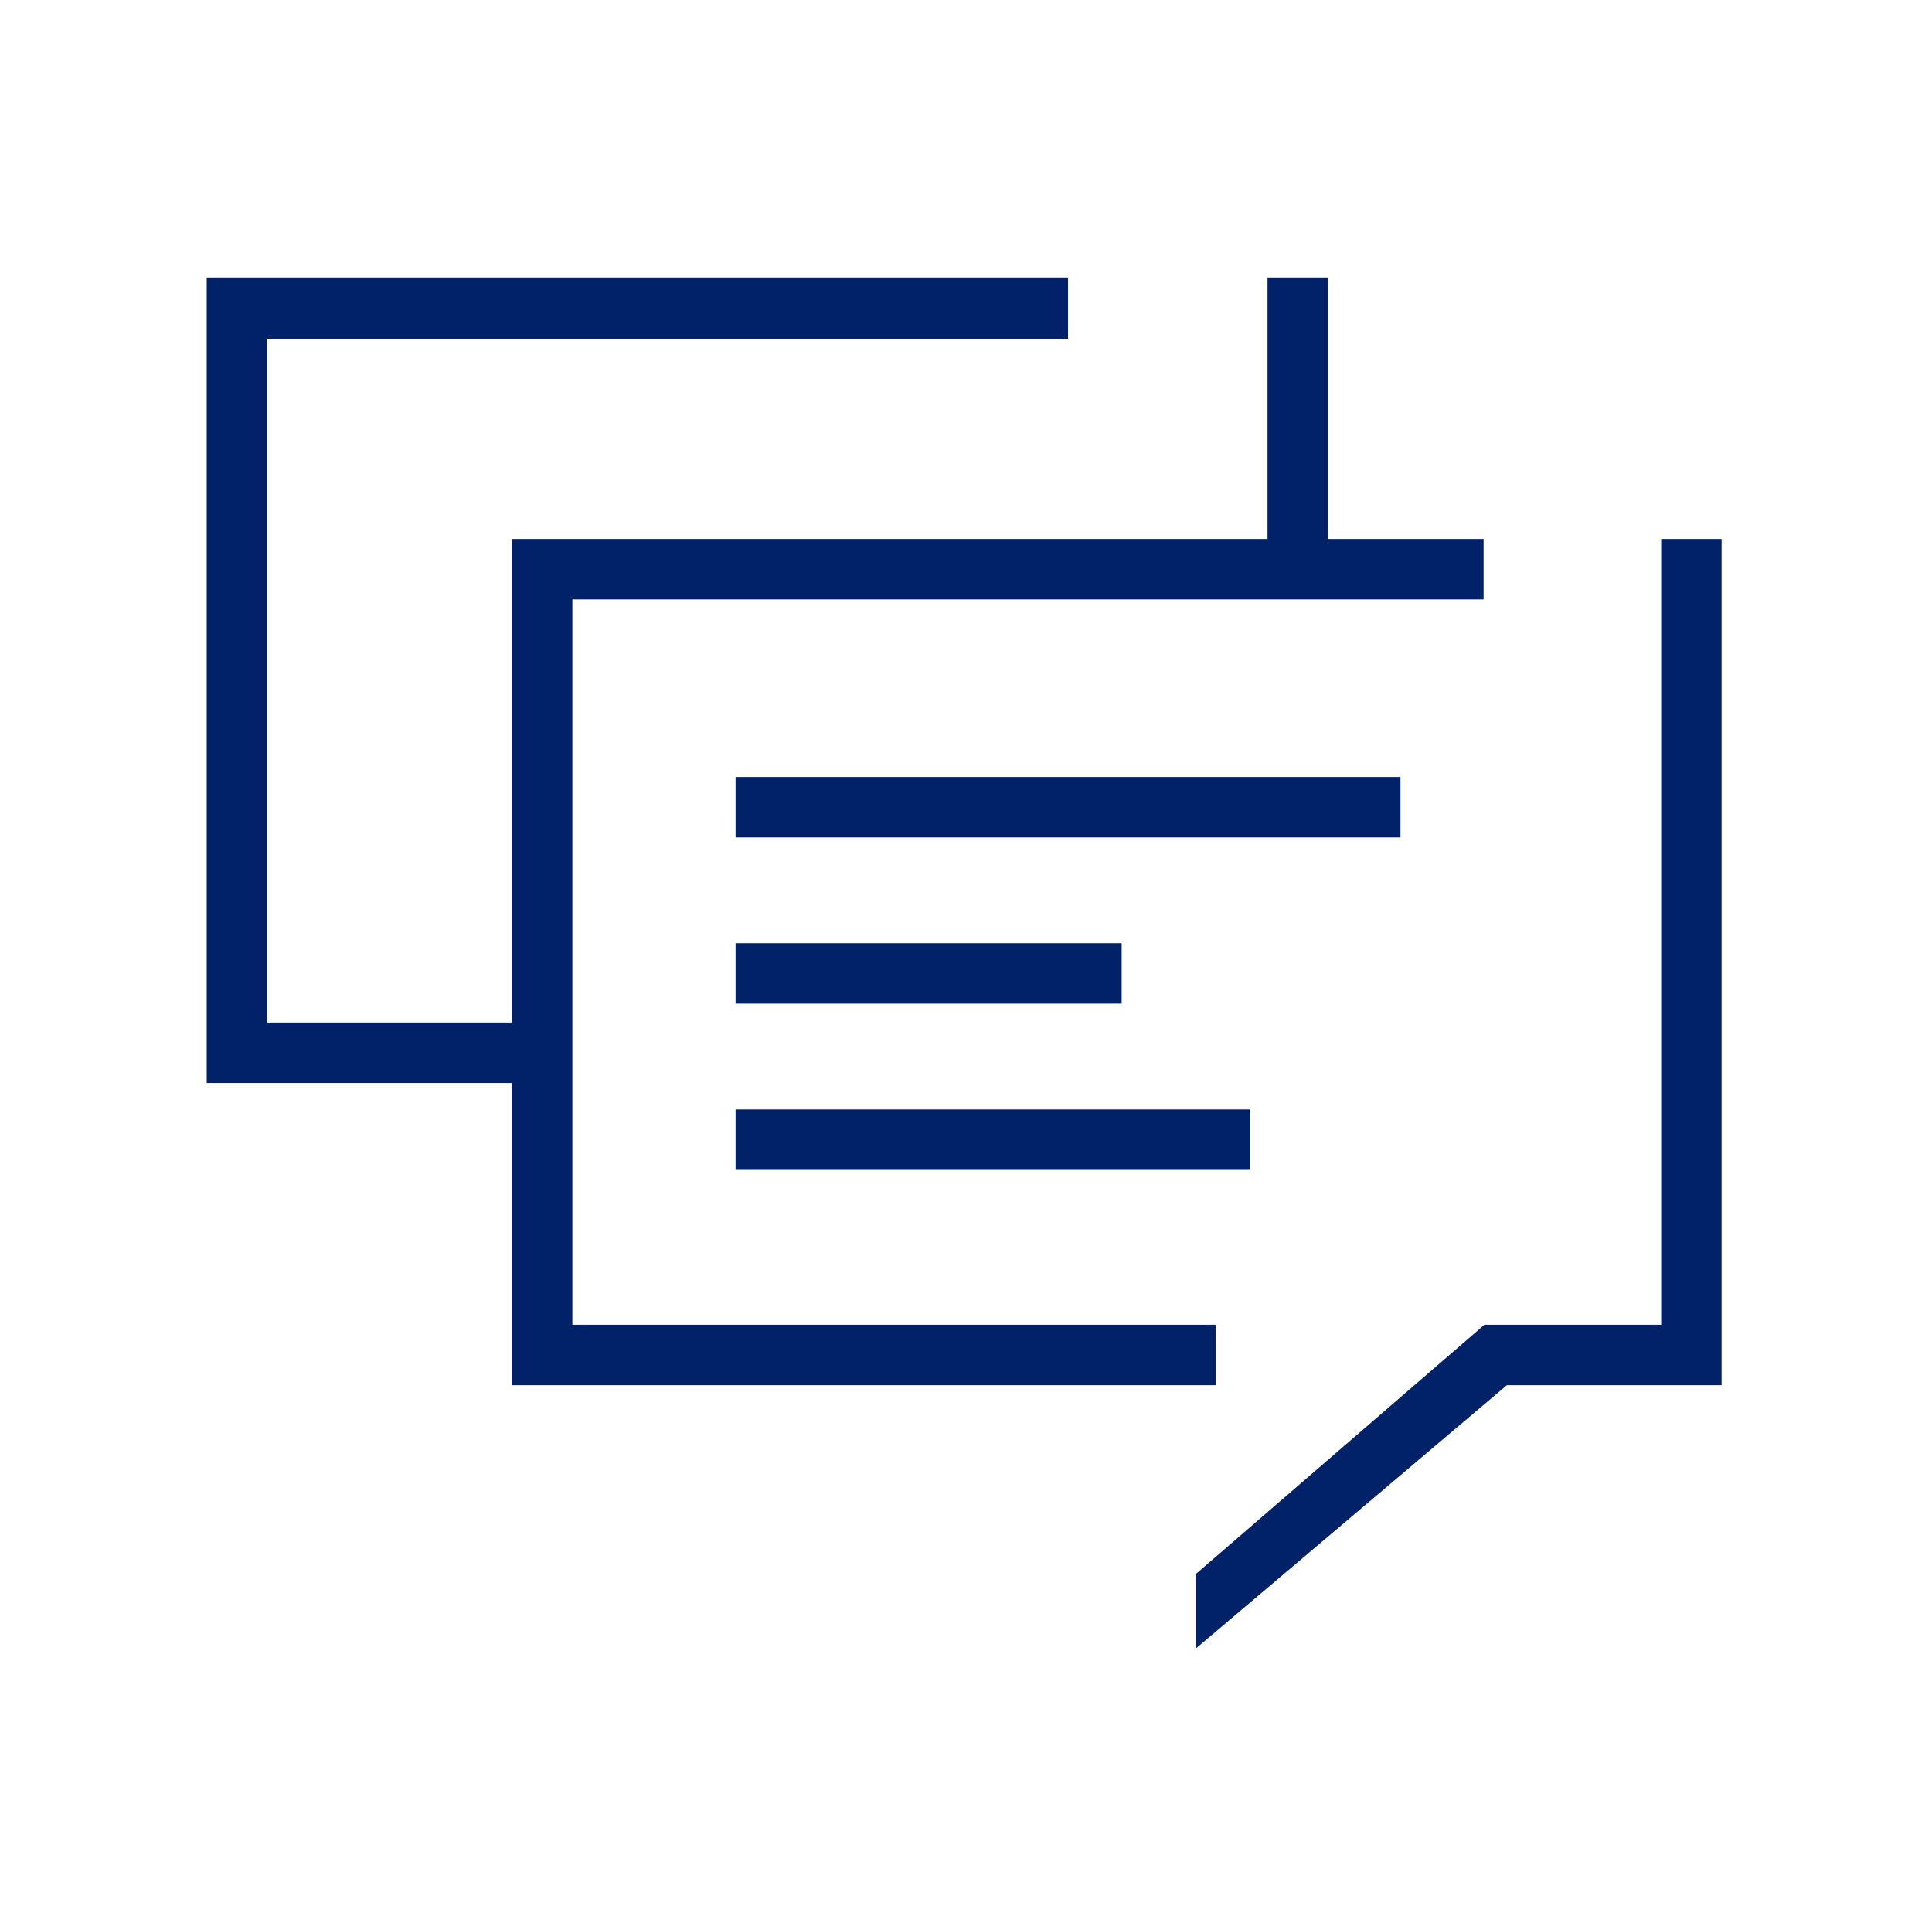 <svg width="101" height="100" viewBox="0 0 101 100" fill="none" xmlns="http://www.w3.org/2000/svg">
<path fill-rule="evenodd" clip-rule="evenodd" d="M10.806 14.537H55.834V17.696H13.964V53.444H26.763V28.165H66.263V14.537H69.421V28.165H77.558V31.323H29.922V69.244H63.553V72.402H26.763V56.602H10.806V14.537ZM90 28.165V72.402H78.775L62.521 86.161V82.267L77.6 69.244H86.842V28.165H90Z" fill="#012169"/>
<path fill-rule="evenodd" clip-rule="evenodd" d="M73.213 43.765H38.454V40.607H73.213V43.765ZM58.637 52.455H38.454V49.297H58.637V52.455ZM65.365 61.145H38.454V57.986H65.365V61.145Z" fill="#012169"/>
</svg>
